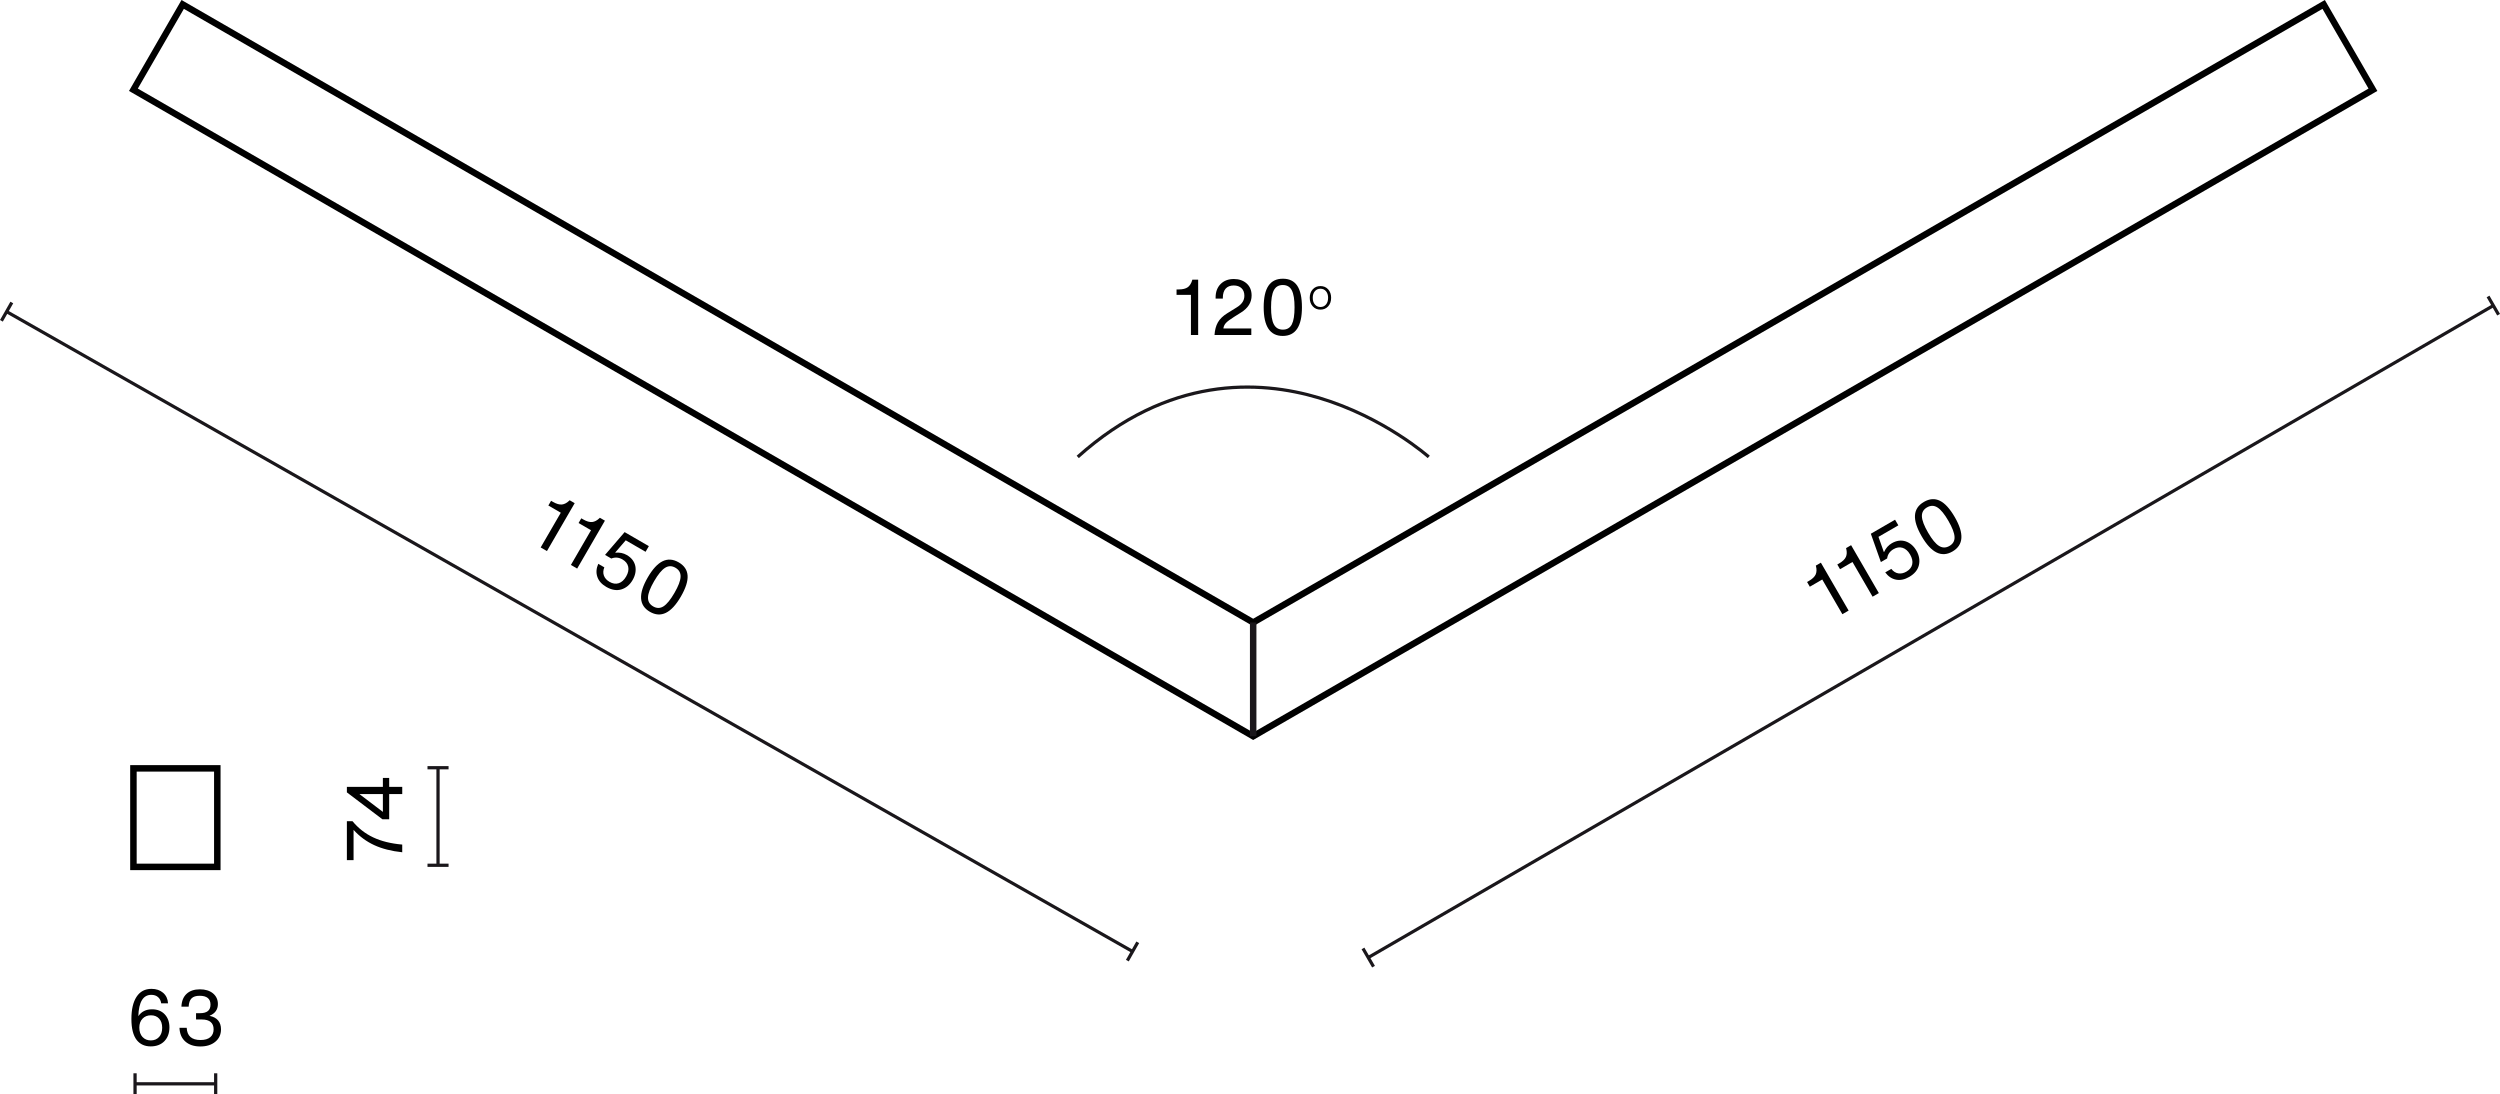 <?xml version="1.0" encoding="UTF-8"?>
<svg id="Warstwa_1" data-name="Warstwa 1" xmlns="http://www.w3.org/2000/svg" width="385.611" height="168.799" viewBox="0 0 385.611 168.799">
  <defs>
    <style>
      .cls-1 {
        fill: #1a171b;
      }
    </style>
  </defs>
  <g>
    <polygon class="cls-1" points="211.168 147.914 210.918 147.481 384.456 46.917 384.706 47.349 211.168 147.914"/>
    <rect class="cls-1" x="210.794" y="146.072" width=".5" height="3.25" transform="translate(-45.606 125.682) rotate(-30.083)"/>
    <rect class="cls-1" x="384.33" y="45.508" width=".5" height="3.25" transform="translate(28.178 199.123) rotate(-30.083)"/>
  </g>
  <g>
    <path d="m284.176,94.739l-3.103-5.354-1.92,1.113-.421-.727.28-.163c.539-.313.89-.65,1.051-1.01.146-.353.164-.76.053-1.224l-.035-.132.779-.451,4.281,7.388-.966.56Z"/>
    <path d="m288.837,92.038l-3.102-5.354-1.92,1.113-.422-.727.28-.163c.54-.312.89-.649,1.05-1.01.148-.353.166-.76.055-1.223l-.035-.132.778-.451,4.281,7.388-.966.559Z"/>
    <path d="m292.454,89.409c-.65-.126-1.206-.499-1.667-1.12l.934-.542c.311.393.67.623,1.08.692.408.068.827-.022,1.256-.271.498-.289.796-.665.893-1.128.098-.462-.014-.967-.33-1.513-.312-.54-.695-.882-1.148-1.026s-.922-.076-1.406.205c-.574.333-.902.81-.986,1.432l-.965.559-1.549-4.371,3.736-2.164.505.871-3.062,1.773.826,2.335.033.009c.271-.601.67-1.053,1.195-1.357.72-.417,1.43-.515,2.133-.292.69.237,1.245.715,1.662,1.434.429.74.559,1.483.39,2.228-.181.742-.678,1.35-1.494,1.823-.706.409-1.384.549-2.035.423Z"/>
    <path d="m296.406,82.717c-.749-1.293-1.093-2.377-1.03-3.249.062-.873.522-1.558,1.381-2.055.857-.497,1.677-.555,2.456-.175.779.38,1.545,1.22,2.299,2.521,1.476,2.546,1.359,4.313-.35,5.304-1.695.982-3.279.201-4.756-2.345Zm4.289,1.493c.554-.321.814-.787.784-1.397s-.349-1.438-.954-2.483c-.604-1.044-1.166-1.73-1.685-2.059-.519-.328-1.054-.332-1.608-.01-.553.32-.816.787-.789,1.399.027.613.344,1.442.949,2.486.609,1.051,1.173,1.737,1.689,2.056.522.326,1.061.329,1.613.008Z"/>
  </g>
  <g>
    <polygon class="cls-1" points="174.565 146.975 .897 48.289 1.143 47.854 174.811 146.541 174.565 146.975"/>
    <rect class="cls-1" x="173.064" y="146.508" width="3.25" height=".5" transform="translate(-39.213 226.13) rotate(-60.392)"/>
    <rect class="cls-1" x="-.605" y="47.822" width="3.25" height=".5" transform="translate(-41.279 25.209) rotate(-60.392)"/>
  </g>
  <g>
    <path d="m83.396,84.439l3.103-5.354-1.919-1.113.421-.727.28.163c.539.312,1.006.449,1.398.409.38-.048.742-.235,1.089-.562l.097-.096.777.451-4.281,7.389-.965-.559Z"/>
    <path d="m88.058,87.14l3.103-5.354-1.92-1.112.421-.727.28.163c.539.312,1.006.449,1.399.409.379-.048.742-.236,1.088-.562l.097-.096.778.45-4.281,7.389-.965-.559Z"/>
    <path d="m92.136,88.97c-.214-.627-.166-1.295.143-2.004l.935.542c-.188.465-.208.892-.063,1.28.145.389.432.708.86.957.498.288.972.36,1.422.214.449-.146.833-.492,1.149-1.039.312-.54.419-1.042.317-1.507-.1-.464-.392-.837-.877-1.118-.573-.332-1.15-.38-1.731-.144l-.966-.56,3.021-3.516,3.736,2.165-.505.872-3.061-1.774-1.615,1.878.009.033c.655-.064,1.247.057,1.772.361.719.417,1.157.985,1.313,1.704.139.719-.001,1.437-.418,2.156-.429.74-1.008,1.222-1.739,1.446-.732.213-1.508.083-2.324-.39-.706-.409-1.165-.927-1.379-1.555Z"/>
    <path d="m99.907,89.072c.75-1.293,1.519-2.13,2.307-2.509.788-.38,1.611-.321,2.469.176.858.498,1.316,1.179,1.374,2.043.059.866-.29,1.948-1.044,3.249-1.476,2.546-3.067,3.324-4.775,2.334-1.695-.982-1.806-2.747-.33-5.292Zm.837,4.463c.554.321,1.088.316,1.604-.014.514-.33,1.073-1.018,1.679-2.062s.923-1.873.949-2.486c.027-.613-.236-1.079-.79-1.4s-1.089-.317-1.606.011c-.519.328-1.08,1.014-1.686,2.059-.609,1.052-.924,1.881-.943,2.489-.024.615.241,1.083.794,1.403Z"/>
  </g>
  <g>
    <path d="m183.695,51.672v-6.188h-2.219v-.84h.324c.623,0,1.095-.116,1.415-.348.304-.232.523-.576.659-1.031l.036-.132h.899v8.54h-1.115Z"/>
    <path d="m187.332,51.672c.048-.775.222-1.425.521-1.949.3-.524.778-.99,1.434-1.397l1.487-.923c.775-.472,1.163-1.063,1.163-1.775,0-.504-.147-.896-.443-1.176-.296-.28-.696-.419-1.199-.419-.536,0-.95.162-1.242.485-.291.324-.438.794-.438,1.41v.132h-1.115v-.18c0-.863.26-1.555.779-2.075.512-.512,1.191-.768,2.039-.768.792,0,1.447.228,1.967.684.512.456.768,1.075.768,1.859,0,1.063-.539,1.935-1.619,2.615l-1.067.671c-.623.392-1.047.708-1.271.948-.231.256-.363.54-.396.852h4.306v1.007h-5.673Z"/>
    <path d="m194.916,47.403c0-1.495.246-2.604.737-3.328.492-.724,1.233-1.085,2.225-1.085.992,0,1.729.36,2.213,1.079.484.72.726,1.831.726,3.334,0,2.942-.987,4.414-2.962,4.414-1.959,0-2.938-1.471-2.938-4.414Zm2.962,3.442c.64,0,1.1-.272,1.38-.815.279-.544.419-1.419.419-2.626,0-1.208-.142-2.083-.426-2.626-.283-.544-.745-.816-1.385-.816s-1.102.272-1.385.816c-.284.543-.426,1.419-.426,2.626,0,1.215.144,2.091.432,2.626.287.543.751.815,1.391.815Z"/>
    <path d="m202.482,47.245c-.307-.336-.46-.774-.46-1.312,0-.532.153-.967.46-1.303.304-.336.699-.505,1.186-.505.49,0,.889.168,1.195.505.304.339.456.773.456,1.303,0,.542-.152.981-.456,1.317-.311.34-.709.51-1.195.51s-.882-.172-1.186-.515Zm1.19.108c.353,0,.639-.129.857-.387.216-.254.323-.599.323-1.033,0-.428-.109-.768-.328-1.019-.219-.254-.503-.382-.853-.382s-.635.127-.856.382c-.22.251-.329.591-.329,1.019,0,.431.109.775.329,1.033.219.258.504.387.856.387Z"/>
  </g>
  <g>
    <rect class="cls-1" x="20.83" y="166.924" width="12.438" height=".5"/>
    <rect class="cls-1" x="20.58" y="165.549" width=".5" height="3.25"/>
    <rect class="cls-1" x="33.018" y="165.549" width=".5" height="3.25"/>
  </g>
  <g>
    <rect class="cls-1" x="67.313" y="118.417" width=".5" height="15.047"/>
    <rect class="cls-1" x="65.938" y="133.213" width="3.25" height=".5"/>
    <rect class="cls-1" x="65.938" y="118.167" width="3.25" height=".5"/>
  </g>
  <g>
    <path d="m25.401,156.448c.488.512.732,1.184.732,2.015,0,.88-.26,1.591-.78,2.135-.527.536-1.231.803-2.11.803-.912,0-1.627-.324-2.146-.971-.552-.704-.828-1.791-.828-3.262s.266-2.613.798-3.424c.531-.812,1.297-1.217,2.297-1.217.728,0,1.325.202,1.793.605.468.404.722.946.762,1.625h-1.056c-.057-.408-.218-.728-.486-.959-.268-.232-.613-.348-1.037-.348-1.264,0-1.931,1.096-2.003,3.287.479-.704,1.184-1.056,2.111-1.056.815,0,1.467.256,1.954.768Zm-2.135,4.03c.521,0,.944-.176,1.271-.528.32-.344.479-.819.479-1.427,0-.591-.155-1.059-.468-1.403-.312-.344-.735-.516-1.271-.516-.528,0-.958.172-1.29.516-.331.344-.497.799-.497,1.367,0,.624.164,1.111.491,1.463.328.352.756.528,1.283.528Z"/>
    <path d="m28.589,160.652c-.571-.508-.873-1.213-.905-2.117h1.115c.056,1.255.764,1.883,2.123,1.883.663,0,1.167-.146,1.511-.438.344-.292.516-.698.516-1.217,0-.488-.151-.862-.455-1.122s-.752-.39-1.344-.39h-.911v-.972h.611c1.079,0,1.619-.439,1.619-1.319,0-.911-.56-1.367-1.679-1.367-.56,0-.974.132-1.241.396-.269.264-.418.691-.45,1.283h-1.115c.032-.855.298-1.515.798-1.979.499-.464,1.185-.696,2.057-.696.831,0,1.503.208,2.015.624.504.424.756.971.756,1.643,0,.848-.42,1.447-1.26,1.799v.036c.568.112,1,.346,1.296.702.296.355.443.81.443,1.361,0,.799-.292,1.439-.875,1.919-.584.487-1.355.731-2.315.731-.967,0-1.736-.254-2.309-.762Z"/>
  </g>
  <g>
    <path d="m62.043,131.458c-1.671-.176-3.112-.543-4.323-1.103-1.212-.56-2.273-1.343-3.185-2.351v4.666h-1.031v-6.009h.863c.888,1.08,1.953,1.913,3.196,2.501,1.243.587,2.736.958,4.479,1.109v1.187Z"/>
    <path d="m59.057,121.368v-1.379h.972v1.379h2.015v1.115h-2.015v3.886h-1.044l-5.48-4.15v-.852h5.553Zm0,1.115h-3.586v.024l3.586,2.722v-2.747Z"/>
  </g>
  <path d="m34.018,134.213h-13.938v-16.197h13.938v16.197Zm-12.938-1h11.938v-14.197h-11.938v14.197Z"/>
  <path d="m193.295,114.14l-.25-.144L19.897,14.028,27.996,0l.433.25,164.867,95.187L358.595,0l8.099,14.028-.433.25-172.966,99.862ZM21.262,13.662l172.033,99.324L365.329,13.662l-7.099-12.295-164.935,95.225-.25-.144L28.361,1.366l-7.099,12.295Z"/>
  <path class="cls-1" d="m220.212,70.663c-.067-.061-6.855-6.079-16.843-9.062-9.199-2.746-23.078-3.404-36.97,9.062l-.334-.372c14.07-12.626,28.139-11.952,37.464-9.163,10.09,3.018,16.948,9.102,17.017,9.163l-.334.372Z"/>
  <rect class="cls-1" x="192.795" y="96.014" width="1" height="17.549"/>
</svg>